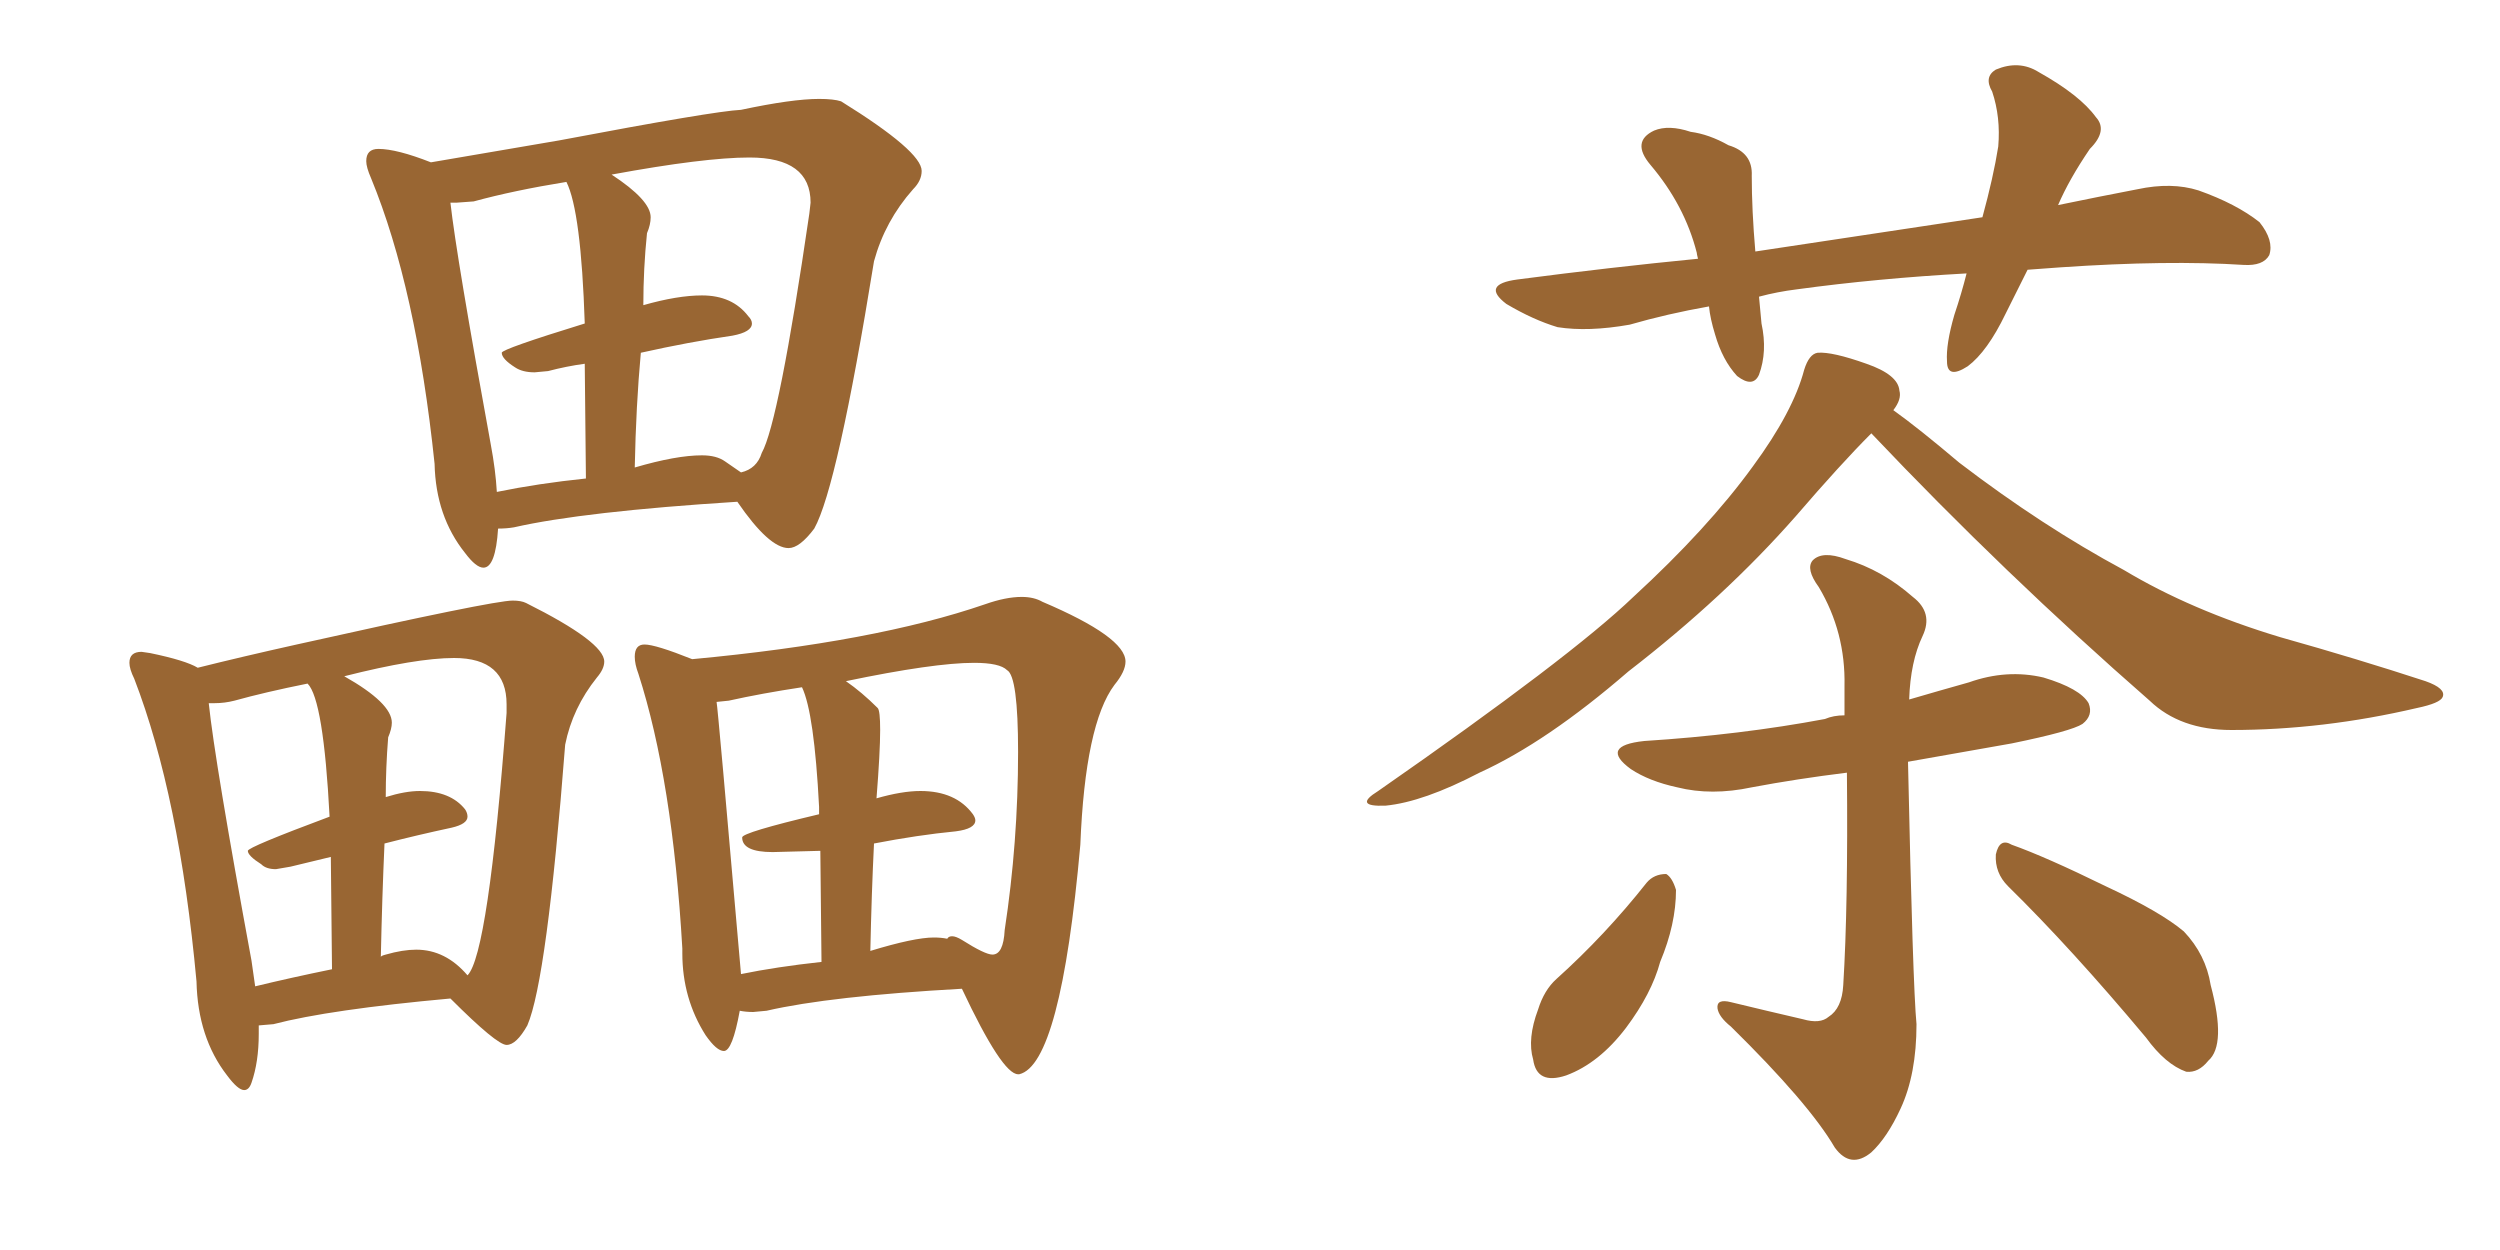 <svg xmlns="http://www.w3.org/2000/svg" xmlns:xlink="http://www.w3.org/1999/xlink" width="300" height="150"><path fill="#996633" padding="10" d="M58.01 68.12L58.01 68.12Q59.47 68.12 59.77 63.43L59.77 63.43Q60.79 63.43 61.67 63.28L61.67 63.28Q70.02 61.38 88.48 60.21L88.48 60.21Q92.29 65.77 94.63 65.77L94.63 65.77Q95.95 65.77 97.71 63.43L97.71 63.43Q100.49 58.45 104.88 31.35L104.88 31.35Q106.20 26.51 109.57 22.71L109.57 22.71Q110.60 21.68 110.60 20.51L110.60 20.51Q110.60 18.16 100.93 12.16L100.93 12.16Q100.05 11.87 98.29 11.87L98.29 11.87Q95.07 11.87 88.92 13.18L88.92 13.18Q85.69 13.33 67.09 16.85L67.09 16.85L51.71 19.48Q47.61 17.87 45.41 17.87L45.41 17.87Q44.68 17.87 44.31 18.24Q43.95 18.60 43.95 19.34L43.95 19.34Q43.95 20.07 44.53 21.39L44.53 21.39Q49.95 34.57 52.15 55.66L52.15 55.66Q52.29 61.96 55.81 66.36L55.81 66.36Q57.13 68.12 58.01 68.12ZM88.92 56.69L88.92 56.69Q88.04 56.10 87.01 55.37Q85.99 54.64 84.23 54.64L84.23 54.64Q81.15 54.64 76.17 56.10L76.17 56.10Q76.32 48.63 76.90 42.33L76.90 42.33Q82.76 41.02 87.89 40.28L87.89 40.28Q90.23 39.84 90.23 38.82L90.23 38.82Q90.23 38.38 89.79 37.94L89.79 37.94Q87.89 35.45 84.23 35.45L84.23 35.45Q81.30 35.45 77.20 36.62L77.20 36.62Q77.20 32.23 77.64 27.98L77.64 27.98Q78.08 26.95 78.08 26.07L78.08 26.07Q78.08 24.02 73.39 20.95L73.39 20.95Q84.52 18.90 89.94 18.90L89.94 18.90Q97.27 18.90 97.27 24.32L97.27 24.32L97.12 25.63Q93.46 50.68 91.41 54.35L91.41 54.35Q90.82 56.25 88.92 56.69ZM59.62 59.03L59.62 59.03Q59.47 56.40 58.89 53.32L58.89 53.32Q54.79 30.91 54.05 24.32L54.05 24.32L54.79 24.32L56.84 24.17Q61.67 22.85 67.97 21.83L67.97 21.83Q69.73 25.34 70.17 38.82L70.17 38.82Q60.21 41.89 60.21 42.33L60.21 42.33Q60.21 43.07 61.82 44.09L61.82 44.09Q62.70 44.68 64.16 44.68L64.16 44.68L65.77 44.53Q67.97 43.95 70.17 43.65L70.17 43.65L70.31 57.42Q64.60 58.01 59.62 59.03ZM29.30 130.81L29.30 130.81Q29.88 130.81 30.18 129.93L30.18 129.93Q31.05 127.44 31.05 124.07L31.05 124.07L31.05 123.05L32.81 122.90Q39.55 121.14 54.05 119.82L54.05 119.82Q59.62 125.39 60.79 125.39L60.79 125.39Q61.96 125.39 63.28 123.05L63.28 123.05Q65.63 117.63 67.82 89.36L67.82 89.36Q68.70 84.96 71.63 81.30L71.63 81.30Q72.51 80.27 72.51 79.39L72.51 79.39Q72.51 77.05 63.13 72.36L63.13 72.36Q62.55 72.07 61.52 72.07L61.52 72.07Q59.18 72.07 35.60 77.34L35.60 77.34Q29.00 78.81 23.73 80.13L23.73 80.13Q22.27 79.25 18.02 78.37L18.02 78.37L16.99 78.22Q15.53 78.22 15.53 79.54L15.53 79.54Q15.53 80.27 16.11 81.45L16.11 81.45Q21.53 95.51 23.58 117.77L23.58 117.77Q23.73 124.51 27.25 129.05L27.25 129.05Q28.56 130.81 29.30 130.81ZM56.10 117.04L56.10 117.04Q53.47 113.96 49.95 113.96L49.95 113.96Q48.34 113.96 46.29 114.55L46.29 114.55Q45.70 114.70 45.70 114.84L45.70 114.84Q45.85 107.67 46.14 101.22L46.14 101.22Q50.10 100.20 54.20 99.32L54.20 99.32Q56.10 98.88 56.10 98.00L56.10 98.00Q56.10 97.56 55.81 97.12L55.81 97.12Q54.05 94.92 50.39 94.92L50.39 94.92Q48.63 94.92 46.29 95.65L46.29 95.65Q46.29 92.14 46.58 88.48L46.58 88.48Q47.02 87.45 47.02 86.72L47.02 86.72Q47.02 84.38 41.31 81.15L41.31 81.15Q49.95 78.96 54.49 78.96L54.49 78.96Q60.79 78.96 60.79 84.52L60.79 84.52L60.79 85.55Q58.59 114.55 56.10 117.04ZM30.62 118.36L30.62 118.36L30.18 115.28Q25.78 91.41 25.05 84.38L25.05 84.38L25.78 84.38Q26.95 84.38 28.13 84.08L28.13 84.08Q31.79 83.06 36.91 82.03L36.91 82.03Q38.82 83.94 39.55 98.00L39.55 98.00Q29.74 101.66 29.74 102.10L29.74 102.10Q29.74 102.69 31.35 103.71L31.35 103.71Q31.93 104.30 33.11 104.30L33.11 104.30L34.86 104.00L39.70 102.83L39.84 116.31Q34.86 117.33 30.62 118.36ZM122.17 128.91L122.31 128.91Q127.29 127.73 129.64 101.37L129.64 101.37Q130.22 86.87 133.74 82.18L133.74 82.18Q135.06 80.57 135.06 79.39L135.06 79.39Q135.06 76.46 125.10 72.22L125.10 72.22Q124.07 71.63 122.61 71.63L122.61 71.63Q120.70 71.63 118.21 72.51L118.21 72.51Q105.03 77.05 83.06 79.10L83.06 79.10Q78.66 77.34 77.34 77.34L77.34 77.34Q76.17 77.34 76.17 78.81L76.17 78.81Q76.17 79.69 76.61 80.86L76.61 80.86Q80.71 93.60 81.88 113.82L81.88 113.82L81.88 114.40Q81.88 119.82 84.67 124.22L84.67 124.22Q85.99 126.12 86.87 126.12L86.87 126.12Q87.89 126.12 88.77 121.29L88.77 121.29Q89.50 121.44 90.38 121.44L90.38 121.44L91.99 121.29Q99.61 119.53 115.43 118.65L115.43 118.65Q120.26 128.91 122.17 128.91L122.17 128.91ZM119.09 114.55L119.09 114.55Q118.21 114.55 115.43 112.79L115.43 112.79Q114.70 112.35 114.26 112.35L114.26 112.35Q113.82 112.35 113.67 112.65L113.67 112.65Q112.94 112.50 112.06 112.50L112.06 112.50Q109.72 112.50 104.44 114.11L104.44 114.11Q104.59 107.08 104.88 101.22L104.88 101.22Q110.16 100.20 114.70 99.76L114.70 99.76Q117.04 99.46 117.04 98.44L117.04 98.44Q117.04 98.14 116.75 97.71L116.75 97.71Q114.70 94.92 110.45 94.92L110.45 94.92Q108.25 94.92 105.18 95.80L105.18 95.80Q105.62 90.23 105.62 87.60L105.62 87.60Q105.62 85.25 105.32 84.96L105.32 84.96Q103.42 83.06 101.51 81.74L101.51 81.74Q112.06 79.54 116.89 79.54L116.89 79.54Q119.97 79.54 120.85 80.42L120.85 80.42Q122.17 81.15 122.17 90.23L122.17 90.23Q122.17 101.07 120.56 111.62L120.56 111.62Q120.41 114.55 119.09 114.55ZM88.92 116.89L88.92 116.89Q86.13 84.81 85.99 84.23L85.99 84.23L87.45 84.08Q91.41 83.20 96.24 82.47L96.24 82.47Q97.71 85.55 98.29 96.83L98.29 96.83L98.29 97.71Q89.06 99.90 89.06 100.49L89.06 100.49Q89.06 102.25 92.72 102.25L92.72 102.25L98.44 102.10L98.58 115.43Q93.16 116.02 88.92 116.89ZM243.31 32.37L243.31 32.37Q241.99 35.01 240.67 37.65L240.67 37.65Q238.48 42.19 236.13 43.95L236.13 43.95Q233.64 45.56 233.64 43.36L233.64 43.36Q233.50 41.31 234.52 37.79L234.52 37.79Q235.40 35.16 235.99 32.81L235.99 32.81Q225.29 33.40 215.63 34.72L215.63 34.72Q213.28 35.01 211.08 35.60L211.08 35.60Q211.23 37.06 211.38 38.82L211.38 38.82Q212.11 42.19 211.08 44.97L211.08 44.97Q210.35 46.58 208.45 45.12L208.45 45.12Q206.69 43.21 205.81 40.14L205.81 40.14Q205.22 38.23 205.08 36.77L205.08 36.77Q200.10 37.65 195.56 38.96L195.56 38.96Q190.58 39.84 186.91 39.26L186.91 39.26Q183.98 38.38 180.76 36.47L180.76 36.47Q177.69 34.13 182.08 33.54L182.08 33.54Q193.21 32.08 203.76 31.05L203.76 31.05Q203.61 30.47 203.61 30.32L203.61 30.32Q202.15 24.61 198.05 19.78L198.05 19.78Q195.70 16.99 198.49 15.67L198.49 15.67Q200.24 14.94 202.88 15.82L202.88 15.82Q205.08 16.11 207.42 17.43L207.42 17.43Q210.35 18.31 210.21 21.09L210.21 21.09Q210.21 25.20 210.64 30.18L210.64 30.18Q225.15 27.98 237.89 26.07L237.89 26.07Q239.21 21.24 239.79 17.58L239.79 17.58Q240.09 14.06 239.06 10.99L239.06 10.99Q238.04 9.23 239.50 8.35L239.50 8.35Q242.29 7.18 244.63 8.64L244.63 8.64Q249.61 11.43 251.51 14.06L251.51 14.06Q252.98 15.67 250.78 17.87L250.78 17.87Q248.29 21.53 246.97 24.61L246.97 24.61Q251.95 23.58 256.49 22.71L256.49 22.71Q260.60 21.83 263.82 22.85L263.82 22.85Q268.36 24.46 271.14 26.66L271.14 26.66Q272.90 28.86 272.31 30.62L272.31 30.62Q271.58 31.93 269.24 31.79L269.24 31.79Q260.16 31.20 247.27 32.08L247.27 32.08Q245.21 32.23 243.31 32.37ZM224.56 52.00L224.56 52.00Q220.90 55.66 215.48 61.96L215.48 61.96Q206.98 71.63 195.41 80.57L195.41 80.57Q185.60 89.06 177.54 92.72L177.54 92.72Q170.80 96.24 166.26 96.68L166.26 96.68Q162.30 96.83 165.38 94.92L165.38 94.92Q188.53 78.81 196.00 71.63L196.00 71.63Q204.93 63.43 210.35 55.96L210.35 55.96Q215.19 49.37 216.50 44.38L216.50 44.38Q217.09 42.48 218.12 42.33L218.12 42.33Q219.87 42.19 223.97 43.65L223.97 43.65Q227.78 44.97 227.93 46.88L227.93 46.88Q228.22 47.90 227.20 49.22L227.20 49.22Q230.27 51.42 235.11 55.52L235.11 55.52Q245.07 63.13 254.88 68.41L254.88 68.41Q262.94 73.24 273.63 76.46L273.63 76.46Q283.01 79.10 291.06 81.74L291.06 81.74Q293.55 82.62 293.12 83.64L293.12 83.64Q292.82 84.38 290.04 84.96L290.04 84.96Q278.76 87.60 267.77 87.60L267.77 87.60Q261.62 87.60 257.96 84.08L257.96 84.08Q240.53 68.85 224.56 52.00ZM216.36 122.31L216.36 122.31Q218.41 122.90 219.43 122.02L219.43 122.02Q221.04 121.00 221.19 118.21L221.19 118.21Q221.78 108.69 221.63 92.72L221.63 92.72Q215.63 93.46 210.21 94.48L210.21 94.48Q205.37 95.51 201.27 94.48L201.27 94.48Q197.90 93.75 195.70 92.29L195.70 92.29Q191.89 89.50 197.31 88.92L197.31 88.92Q208.89 88.18 218.99 86.28L218.99 86.28Q220.02 85.84 221.34 85.84L221.34 85.84Q221.34 84.08 221.34 82.32L221.34 82.32Q221.48 75.88 218.26 70.46L218.26 70.46Q216.65 68.26 217.53 67.24L217.53 67.24Q218.70 66.06 221.48 67.09L221.48 67.09Q225.88 68.41 229.54 71.63L229.54 71.63Q232.03 73.54 230.71 76.32L230.71 76.32Q229.25 79.39 229.10 83.94L229.10 83.94Q232.62 82.91 236.28 81.88L236.28 81.88Q240.82 80.27 245.21 81.30L245.21 81.30Q249.61 82.62 250.63 84.38L250.63 84.38Q251.22 85.84 249.90 86.87L249.90 86.87Q248.58 87.74 241.41 89.21L241.41 89.21Q234.81 90.38 228.96 91.41L228.96 91.41Q229.54 118.36 229.98 122.90L229.98 122.90Q229.98 128.91 228.08 133.01L228.08 133.01Q226.46 136.52 224.56 138.28L224.56 138.28Q222.07 140.33 220.17 137.70L220.17 137.70Q217.09 132.42 207.71 123.19L207.71 123.19Q206.25 122.02 206.10 121.00L206.10 121.00Q205.96 119.82 207.71 120.26L207.71 120.26Q211.96 121.29 216.36 122.31ZM197.61 105.91L197.61 105.91Q198.49 104.88 199.95 104.88L199.95 104.88Q200.68 105.32 201.12 106.79L201.12 106.79Q201.12 110.89 199.22 115.43L199.22 115.43Q198.19 119.24 195.12 123.34L195.12 123.34Q191.89 127.59 187.94 129.05L187.94 129.05Q184.42 130.22 183.98 127.15L183.98 127.15Q183.25 124.66 184.57 121.14L184.57 121.14Q185.30 118.80 186.77 117.48L186.77 117.48Q192.63 112.21 197.61 105.91ZM240.97 106.35L240.97 106.35L240.97 106.35Q239.36 104.74 239.50 102.54L239.50 102.54Q239.94 100.49 241.41 101.37L241.41 101.37Q245.51 102.83 252.69 106.35L252.69 106.35Q259.28 109.42 262.06 111.77L262.06 111.77Q264.70 114.55 265.28 118.21L265.28 118.21Q267.19 125.39 264.99 127.29L264.99 127.29Q263.82 128.76 262.35 128.61L262.35 128.61Q259.86 127.73 257.52 124.51L257.52 124.51Q248.58 113.82 240.97 106.35Z"/></svg>
